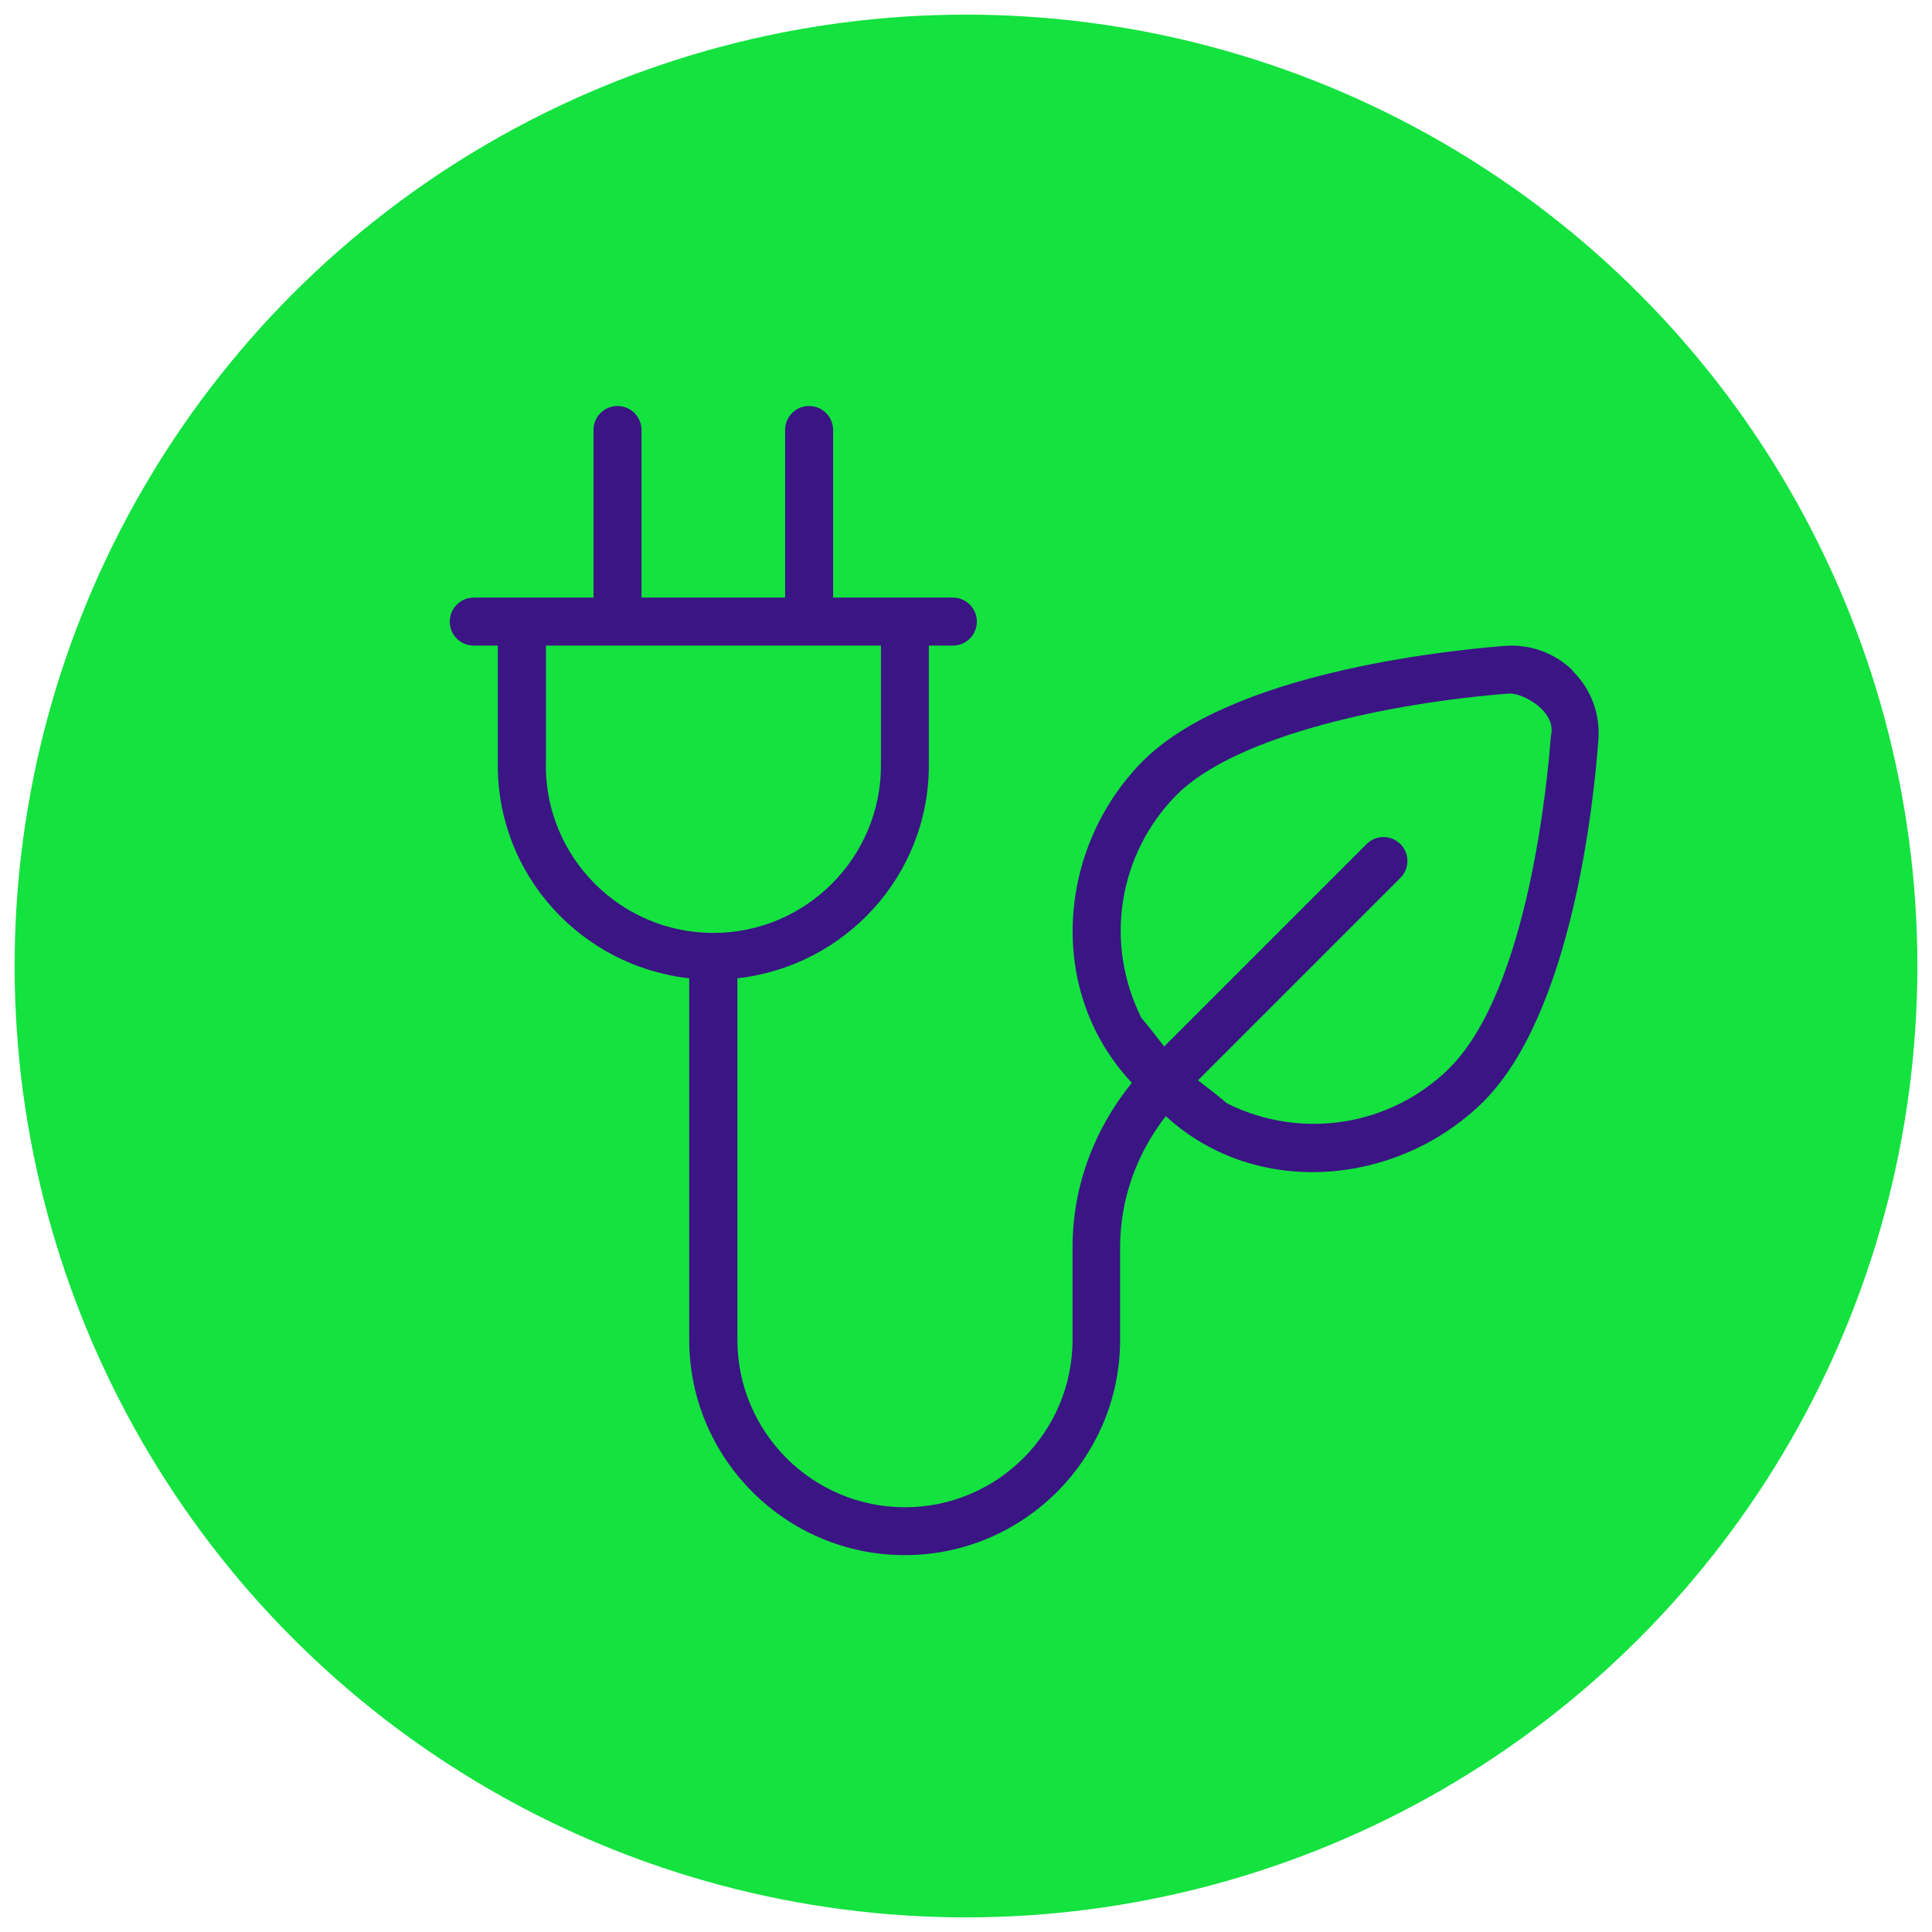 <svg xmlns="http://www.w3.org/2000/svg" id="Capa_1" viewBox="0 0 132 132"><defs><style>      .st0 {        fill: #3b1584;      }      .st1 {        fill: #13e23f;      }    </style></defs><circle class="st1" cx="66" cy="66" r="65"></circle><path class="st0" d="M107.49,45.85c-1.24-1.24-2.96-1.86-4.69-1.72-4.29.34-18.74,1.89-24.71,7.86-5.87,5.91-6.64,15.73-.76,21.99-2.58,3.19-4.05,7.08-4.05,11.24v6.31c0,6.31-5.13,11.45-11.45,11.45s-11.45-5.13-11.45-11.45v-24.69c7.34-.82,13.08-7,13.08-14.55v-8.18h1.64c.9,0,1.64-.73,1.64-1.64s-.73-1.64-1.64-1.64h-8.18v-11.45c0-.9-.73-1.64-1.64-1.64s-1.64.73-1.64,1.64v11.45h-9.81v-11.45c0-.9-.73-1.64-1.64-1.64s-1.64.73-1.64,1.64v11.45h-8.18c-.9,0-1.64.73-1.64,1.64s.73,1.64,1.64,1.64h1.64v8.18c0,7.55,5.74,13.73,13.08,14.55v24.69c0,8.11,6.6,14.72,14.72,14.72s14.72-6.6,14.72-14.72v-6.31c0-3.3,1.13-6.4,3.12-8.96,6.19,5.67,15.86,4.78,21.7-.99,6.05-6.05,7.55-20.46,7.86-24.78.12-1.72-.51-3.41-1.75-4.64h0ZM37.3,52.29v-8.18h22.89v8.18c0,6.31-5.13,11.45-11.45,11.45s-11.45-5.13-11.45-11.45ZM99.06,72.95c-4.04,4.01-10.15,4.97-15.24,2.43-.39-.35-1.01-.83-1.97-1.57l13.83-13.83c.64-.64.64-1.67,0-2.31s-1.67-.64-2.31,0l-13.83,13.83c-.72-.94-1.21-1.55-1.55-1.94-2.56-5.1-1.6-11.21,2.41-15.26,4.12-4.12,14.78-6.3,22.65-6.91.95-.1,3.35,1.22,2.91,2.9-.21,2.84-1.52,17.28-6.91,22.66h0Z"></path></svg>